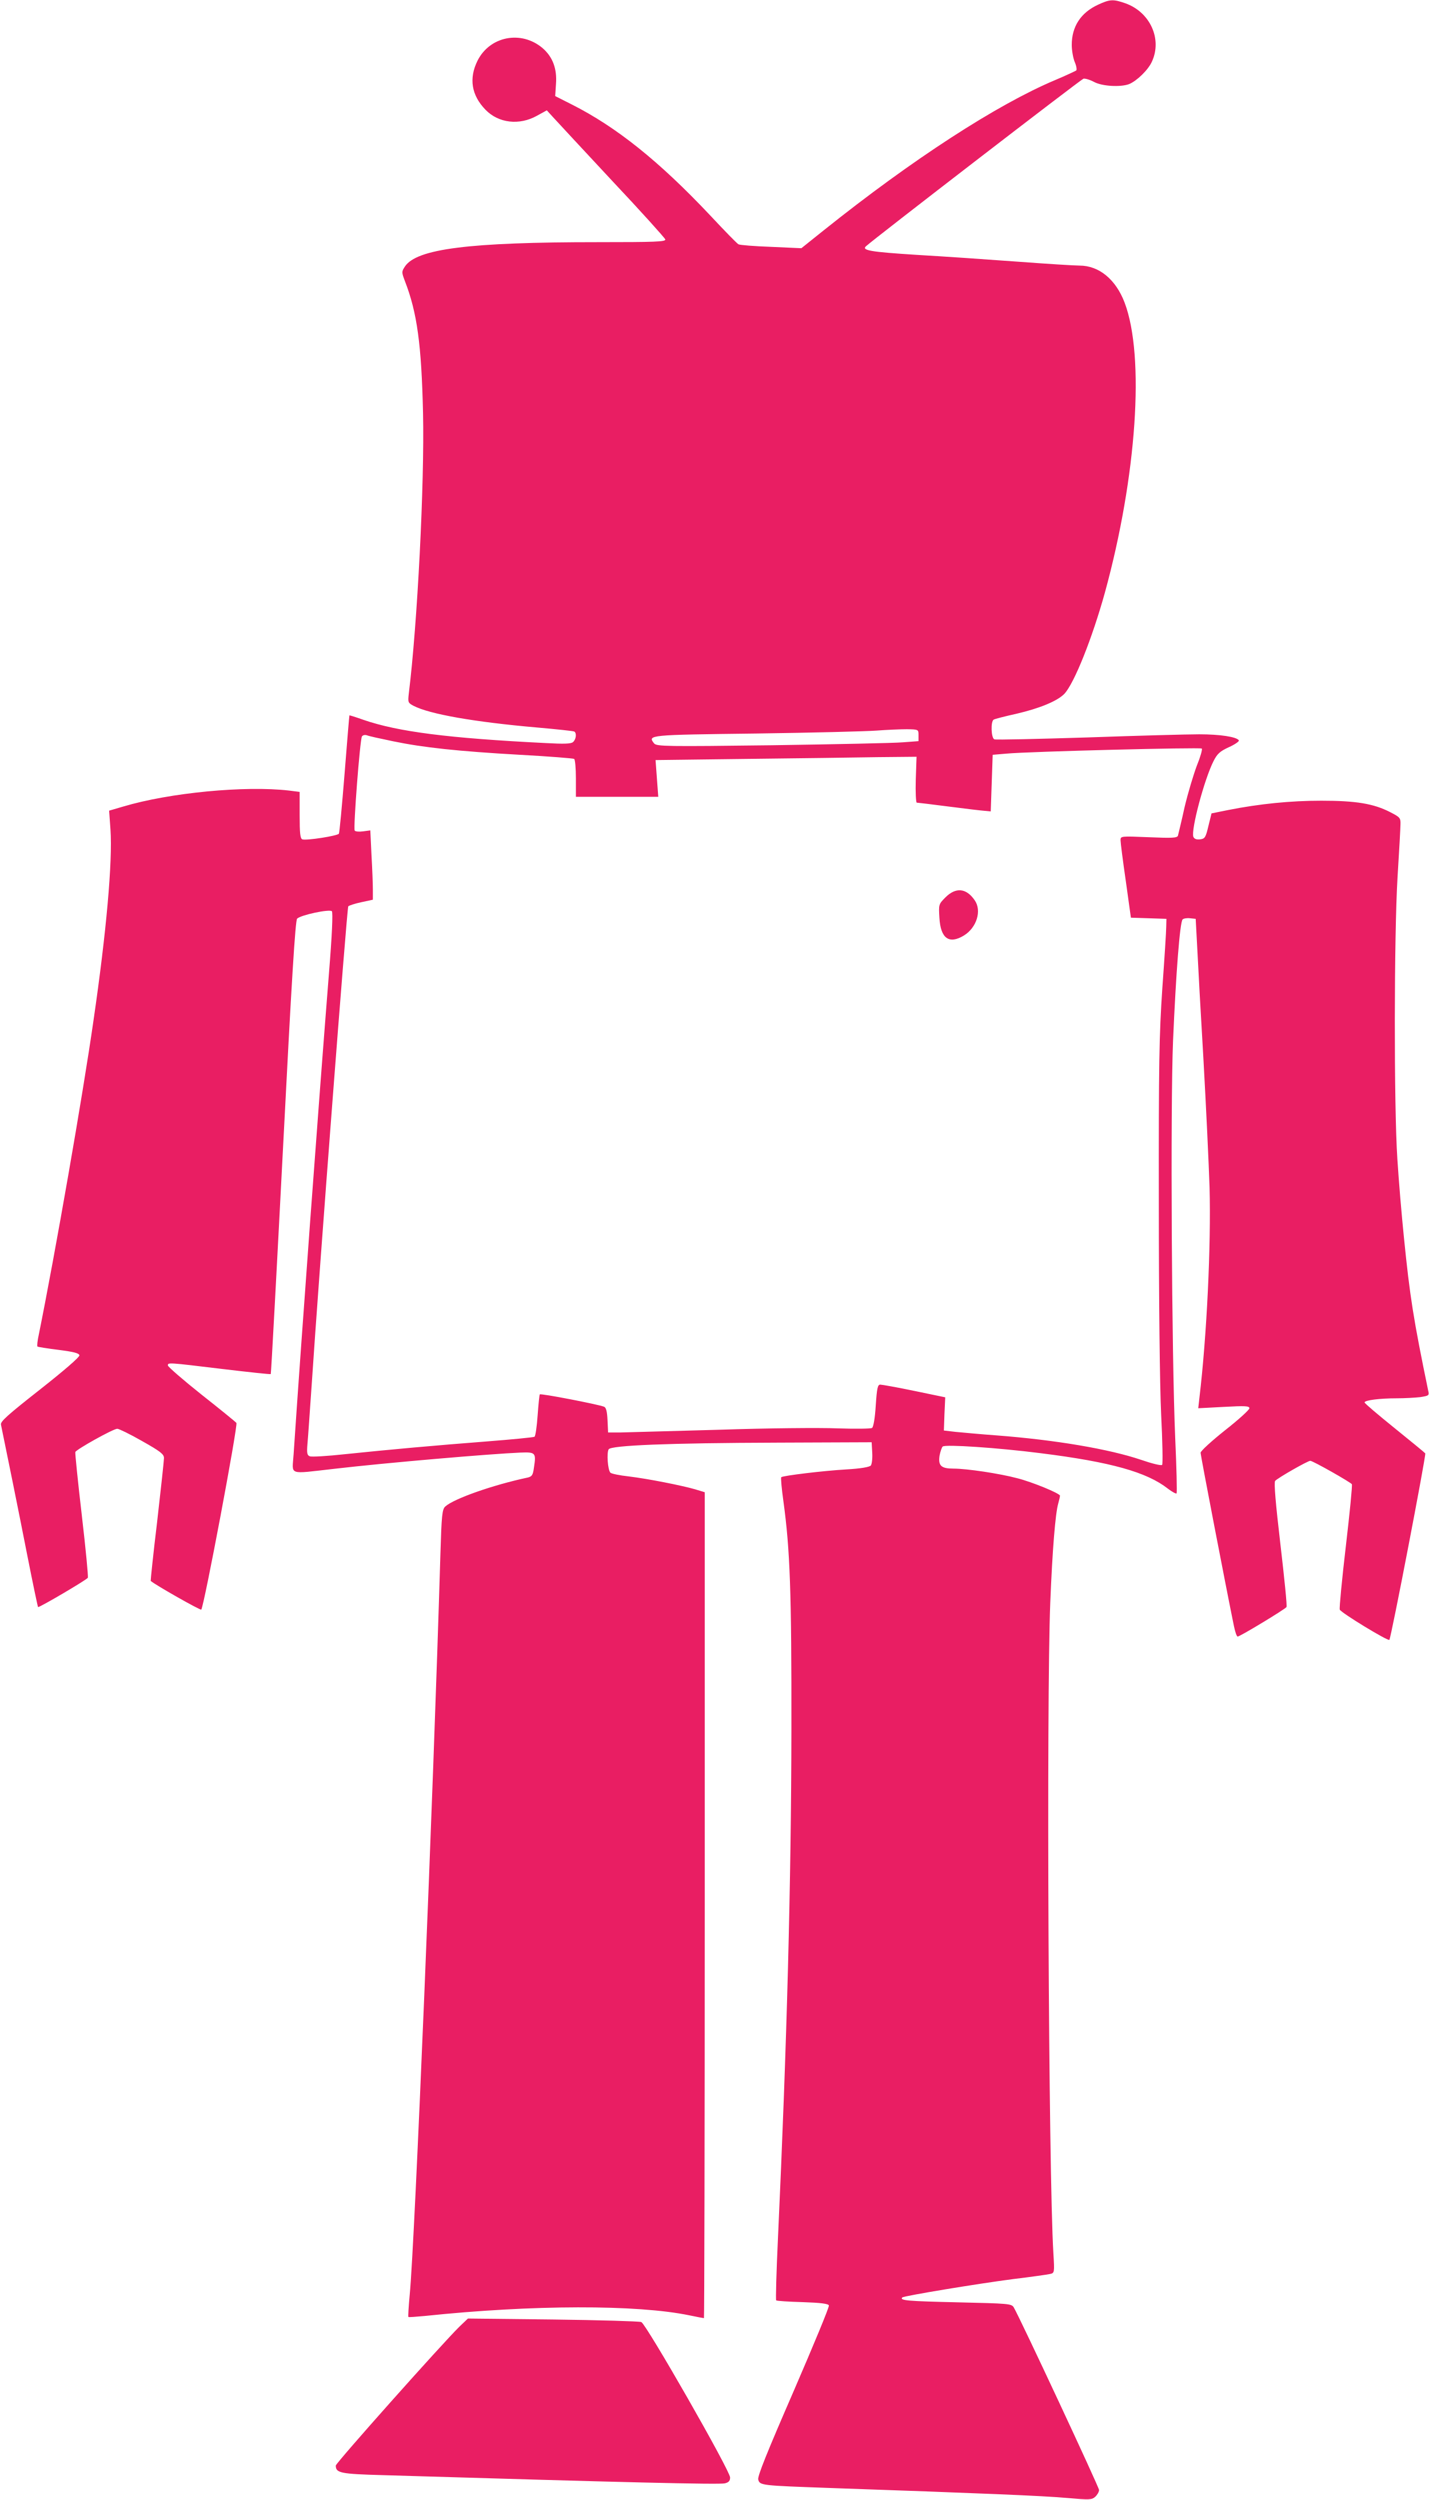 <?xml version="1.0" standalone="no"?>
<!DOCTYPE svg PUBLIC "-//W3C//DTD SVG 20010904//EN"
 "http://www.w3.org/TR/2001/REC-SVG-20010904/DTD/svg10.dtd">
<svg version="1.0" xmlns="http://www.w3.org/2000/svg"
 width="732pt" height="1280pt" viewBox="0 0 732 1280"
 preserveAspectRatio="xMidYMid meet">
<g transform="translate(0,1280) scale(0.1,-0.1)"
fill="#e91e63" stroke="none">
<path d="M5625 12776 c-89 -41 -135 -112 -135 -206 0 -28 7 -67 15 -87 9 -20
12 -40 8 -44 -5 -3 -53 -26 -108 -49 -297 -125 -731 -406 -1185 -769 l-115
-92 -155 7 c-85 3 -160 9 -167 13 -7 3 -72 70 -145 148 -262 278 -481 453
-709 568 l-85 43 4 62 c6 79 -17 139 -69 184 -109 92 -270 61 -333 -65 -45
-91 -31 -177 41 -251 67 -69 173 -81 263 -31 l51 28 32 -35 c17 -19 153 -165
301 -324 149 -158 272 -295 274 -302 3 -12 -53 -14 -345 -14 -661 0 -929 -34
-989 -125 -17 -26 -17 -29 0 -74 63 -162 85 -326 93 -676 8 -361 -29 -1082
-73 -1437 -5 -44 -4 -47 24 -62 83 -43 312 -83 631 -111 102 -9 188 -18 193
-21 13 -8 9 -41 -7 -54 -10 -9 -47 -10 -137 -5 -502 25 -759 58 -936 119 -39
14 -72 24 -72 23 -1 -1 -12 -136 -25 -300 -13 -163 -26 -301 -29 -306 -7 -11
-167 -36 -187 -29 -11 4 -14 30 -14 124 l0 119 -55 7 c-224 26 -612 -11 -849
-82 l-72 -21 7 -97 c11 -163 -21 -525 -87 -977 -55 -385 -197 -1197 -280
-1608 -7 -31 -10 -59 -7 -62 2 -2 51 -10 108 -17 78 -10 105 -17 107 -28 1 -9
-80 -79 -202 -175 -164 -129 -204 -164 -200 -180 17 -81 93 -455 135 -670 28
-142 53 -261 55 -264 5 -4 247 138 255 150 3 5 -11 149 -31 321 -20 172 -35
318 -33 323 6 14 196 120 215 119 8 0 66 -28 127 -63 94 -53 112 -67 112 -87
0 -13 -16 -160 -35 -326 -20 -165 -34 -302 -33 -303 22 -20 255 -152 259 -147
14 15 189 945 180 956 -5 6 -86 72 -180 146 -93 74 -170 141 -171 148 0 16 -2
16 280 -18 134 -16 246 -28 247 -26 2 2 30 524 63 1161 44 861 63 1162 72
1171 19 19 166 50 178 38 6 -6 1 -123 -15 -319 -52 -654 -142 -1878 -181
-2462 -7 -110 -33 -101 209 -74 265 31 805 77 952 83 79 3 82 0 70 -78 -5 -37
-10 -45 -33 -50 -178 -38 -377 -108 -421 -148 -16 -14 -19 -45 -25 -244 -37
-1245 -131 -3518 -157 -3790 -6 -63 -9 -115 -7 -116 2 -2 39 1 83 5 551 58
1090 59 1358 3 38 -8 70 -14 73 -14 2 0 4 952 4 2115 l0 2114 -49 15 c-70 20
-241 54 -340 66 -47 5 -89 14 -94 19 -14 14 -20 103 -9 120 14 20 301 32 867
34 l480 2 3 -53 c2 -30 -2 -59 -7 -66 -7 -8 -52 -16 -124 -20 -120 -7 -326
-32 -335 -40 -3 -3 2 -59 11 -123 34 -248 42 -464 41 -1168 -1 -778 -23 -1612
-69 -2609 -8 -171 -12 -312 -9 -315 3 -3 64 -7 135 -9 91 -3 132 -8 135 -17 3
-7 -79 -204 -181 -440 -134 -308 -185 -434 -181 -451 8 -31 12 -31 376 -44
749 -26 1094 -40 1208 -51 113 -10 125 -10 143 7 10 9 19 25 19 34 0 14 -404
879 -437 935 -11 19 -26 20 -288 26 -255 6 -298 9 -283 25 9 8 383 70 568 94
91 11 176 23 188 26 24 5 24 6 18 107 -25 406 -36 2828 -16 3330 11 272 26
457 41 509 5 18 9 36 9 39 0 12 -144 71 -220 90 -91 24 -257 49 -326 49 -63 0
-79 15 -71 67 4 20 11 41 16 46 12 12 281 -6 501 -34 360 -45 545 -97 653
-182 21 -16 41 -27 44 -24 3 4 0 131 -7 284 -18 420 -25 1694 -11 2034 15 348
35 607 49 621 5 5 22 8 38 6 l29 -3 8 -150 c4 -82 18 -341 32 -575 13 -234 27
-526 31 -650 8 -298 -14 -758 -52 -1078 l-6 -53 131 7 c109 6 131 5 131 -7 0
-8 -56 -59 -125 -113 -69 -55 -125 -106 -125 -115 0 -13 131 -693 171 -888 6
-29 14 -53 19 -53 12 0 243 140 250 151 4 5 -11 149 -31 321 -24 205 -34 317
-27 325 11 14 167 103 180 103 13 0 207 -110 213 -120 3 -5 -11 -148 -31 -318
-20 -171 -34 -317 -31 -324 6 -16 246 -162 254 -155 9 10 189 947 184 955 -3
4 -75 63 -158 130 -84 68 -153 126 -153 131 0 11 77 21 165 21 40 0 93 3 120
6 44 7 47 8 41 33 -75 363 -94 480 -125 791 -11 107 -26 285 -33 395 -18 276
-17 1143 1 1445 8 129 15 251 15 270 1 32 -3 36 -54 62 -84 43 -174 58 -352
58 -156 0 -317 -16 -478 -48 l-84 -17 -16 -65 c-14 -59 -18 -65 -43 -68 -18
-2 -29 2 -34 13 -13 35 56 294 103 387 19 38 33 51 79 72 31 14 54 30 51 35
-11 18 -97 31 -203 31 -59 0 -316 -7 -571 -16 -255 -8 -470 -13 -478 -10 -17
6 -20 91 -4 101 6 4 58 17 116 30 121 28 212 66 247 103 51 56 142 284 207
518 163 595 205 1209 101 1484 -45 119 -131 190 -231 190 -26 0 -168 9 -316
20 -148 11 -381 27 -519 35 -236 15 -282 23 -259 44 40 37 1102 855 1114 858
8 2 33 -5 55 -17 42 -22 134 -27 178 -11 40 16 99 73 118 116 53 116 -10 253
-136 298 -63 22 -79 21 -140 -7z m-920 -3741 l0 -30 -80 -6 c-44 -4 -345 -10
-670 -15 -541 -7 -591 -6 -604 9 -35 44 -31 44 521 51 288 4 566 11 618 15 52
4 122 7 155 7 60 -1 60 -1 60 -31z m-2695 -30 c158 -33 337 -52 654 -70 148
-8 272 -18 277 -21 5 -3 9 -48 9 -100 l0 -94 211 0 211 0 -7 94 -7 94 468 6
c258 3 559 7 669 9 l200 2 -4 -117 c-2 -65 1 -118 5 -118 5 0 79 -9 164 -20
85 -11 169 -21 185 -22 l30 -3 5 145 5 145 70 6 c116 11 994 33 1001 26 4 -4
-7 -43 -25 -87 -17 -45 -46 -141 -63 -213 -16 -73 -32 -138 -34 -146 -4 -12
-30 -13 -149 -8 -145 6 -145 6 -145 -16 0 -12 12 -106 27 -209 l26 -187 91 -3
91 -3 -1 -40 c0 -22 -9 -164 -20 -315 -16 -240 -19 -382 -18 -1105 0 -490 5
-932 12 -1079 7 -138 9 -253 5 -257 -5 -5 -53 7 -108 26 -163 55 -438 102
-740 125 -82 6 -177 15 -210 18 l-60 7 3 85 4 85 -159 33 c-87 18 -165 32
-174 32 -13 0 -17 -18 -23 -107 -4 -66 -12 -110 -19 -115 -7 -4 -86 -5 -177
-2 -91 4 -363 1 -605 -7 -242 -7 -469 -13 -505 -14 l-65 0 -3 63 c-2 44 -7 65
-18 69 -35 13 -325 69 -329 63 -2 -3 -7 -52 -11 -108 -4 -57 -11 -105 -16
-109 -6 -3 -116 -14 -246 -24 -269 -21 -482 -40 -723 -65 -91 -10 -173 -15
-182 -11 -14 5 -16 17 -12 64 3 32 12 164 21 293 39 592 181 2447 188 2459 3
4 33 14 66 21 l60 13 0 51 c0 28 -3 108 -7 177 l-6 127 -37 -5 c-21 -3 -40 -1
-43 4 -8 13 27 465 37 482 5 7 15 9 25 6 9 -4 68 -17 131 -30z"/>
<path d="M4843 8205 c-35 -35 -35 -37 -31 -104 6 -106 49 -138 126 -91 65 40
92 127 55 180 -43 63 -97 68 -150 15z"/>
<path d="M2354 887 c-88 -86 -634 -699 -634 -712 0 -38 24 -43 242 -49 1230
-37 1724 -49 1751 -42 20 5 27 13 27 30 0 35 -430 786 -455 796 -11 4 -215 10
-454 13 l-434 5 -43 -41z"/>
</g>
</svg>
